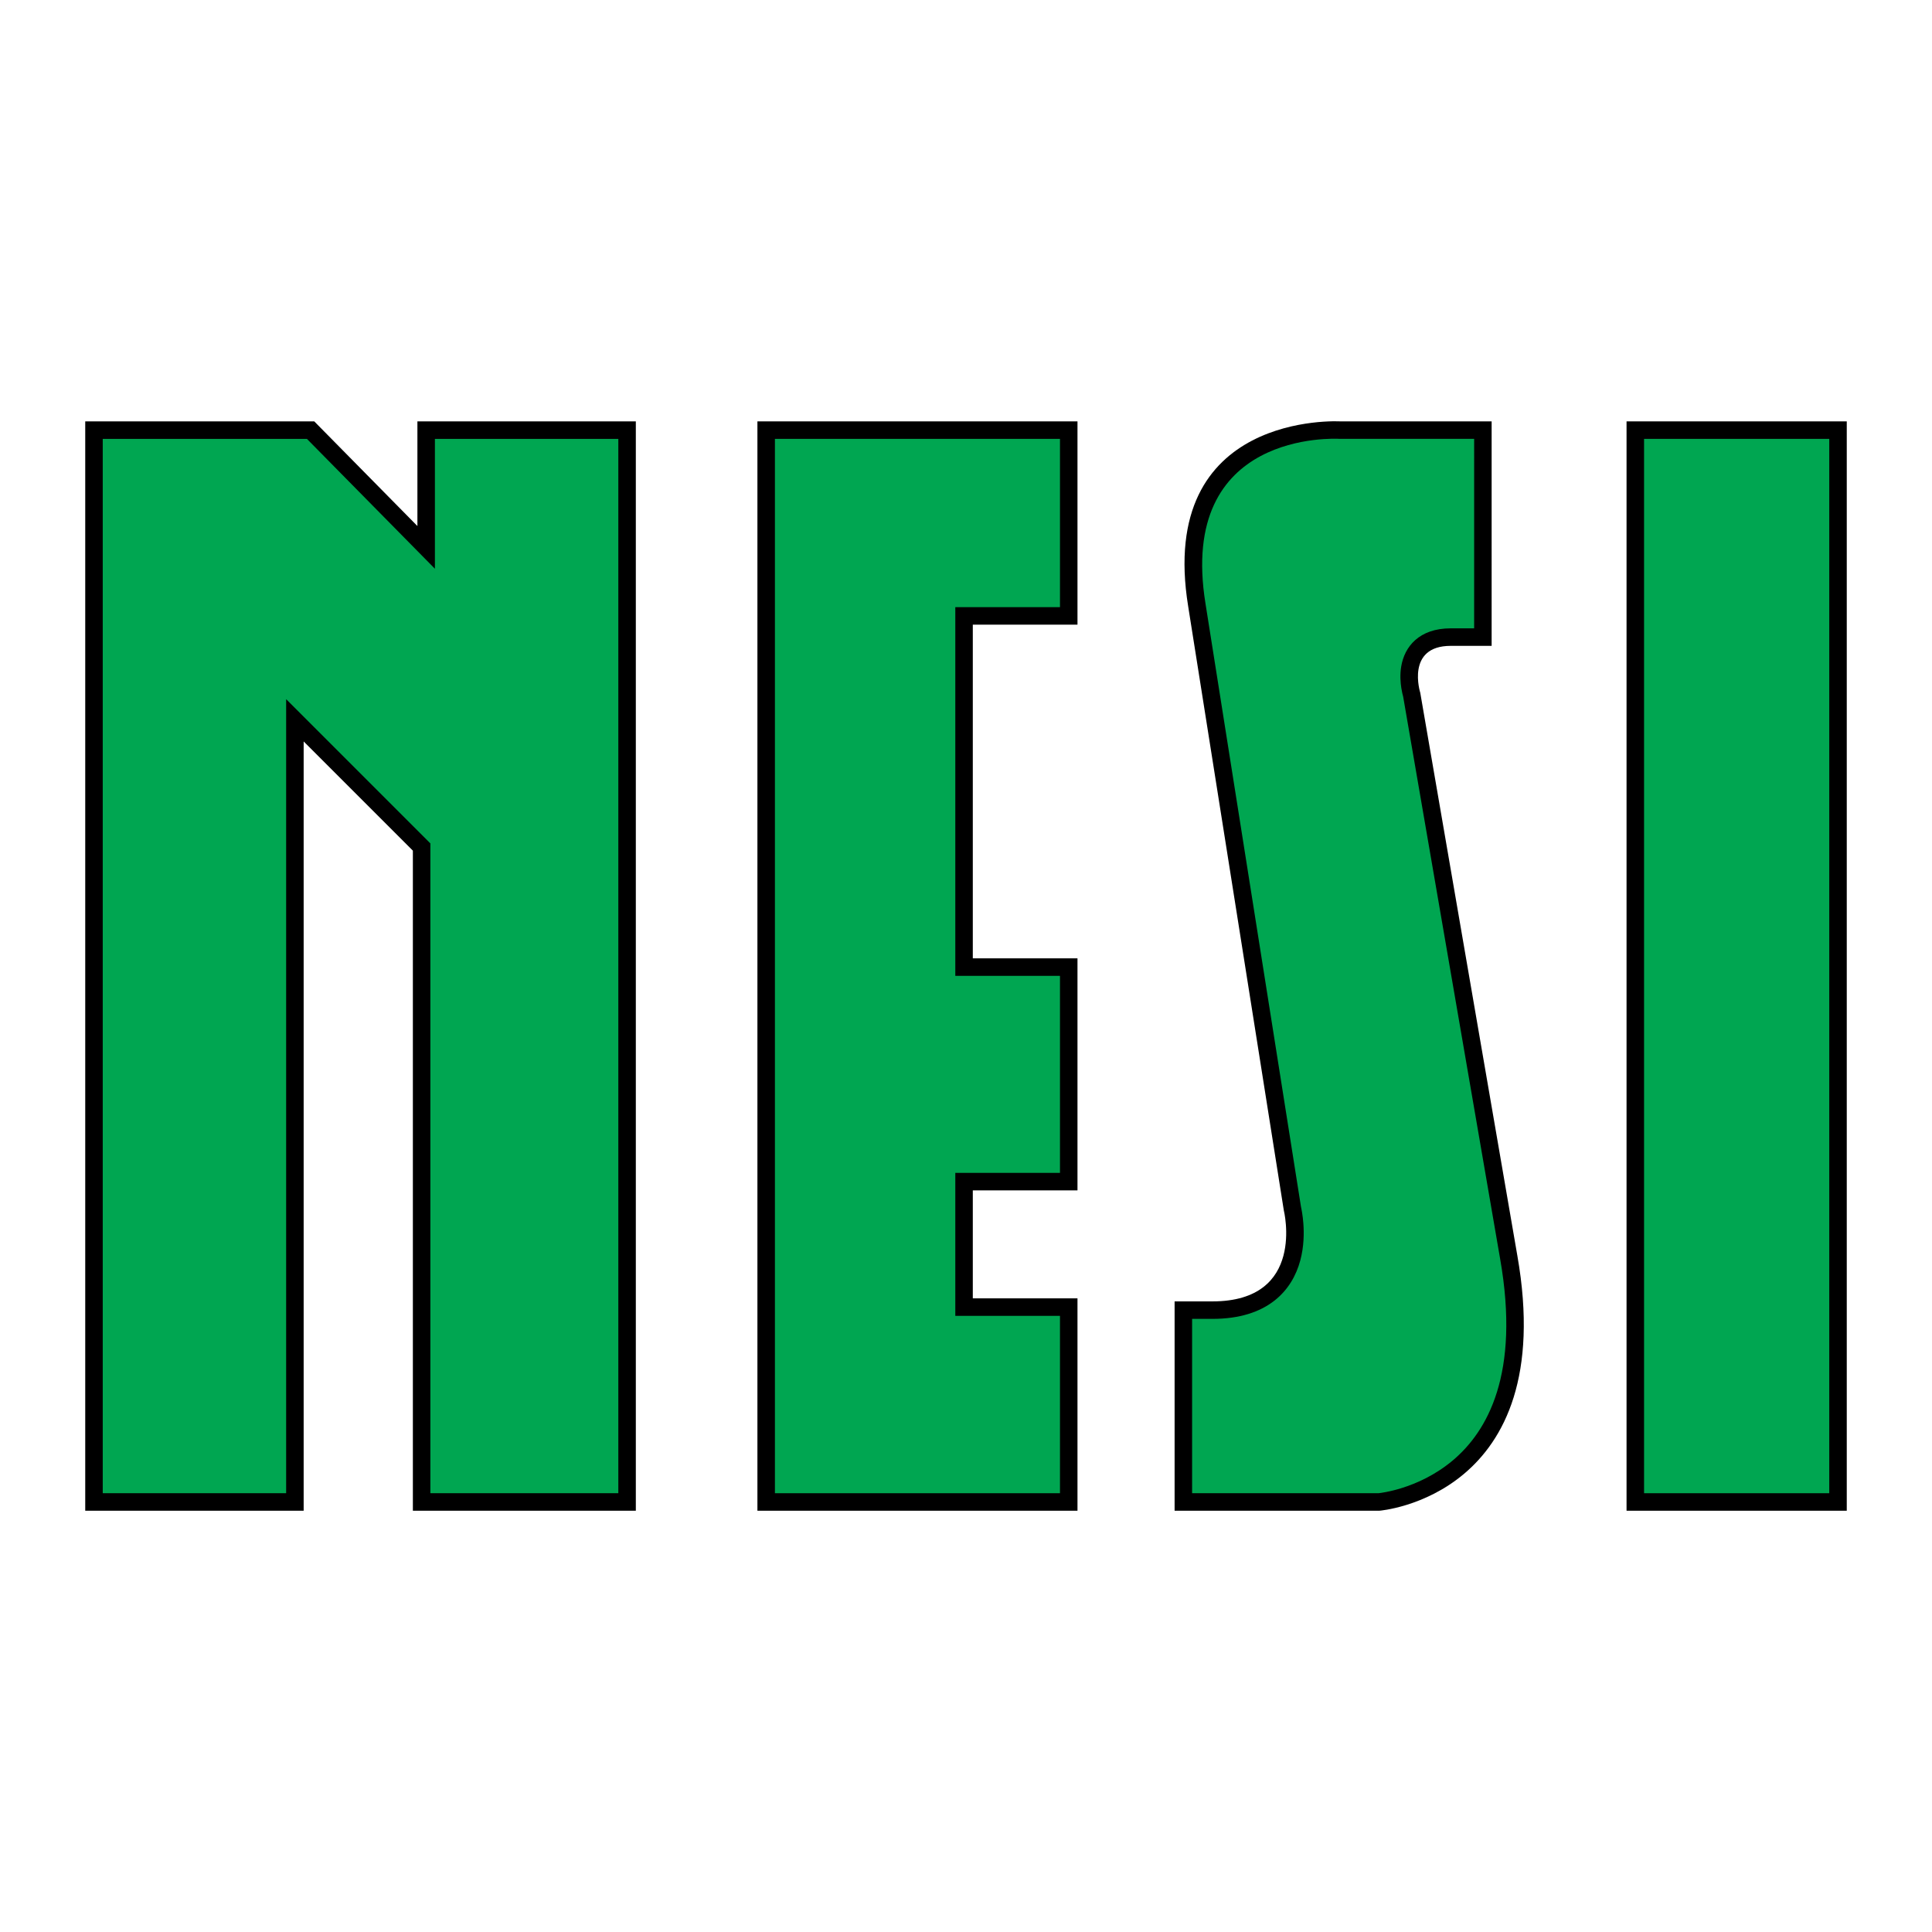 <?xml version="1.0" encoding="utf-8"?>
<!-- Generator: Adobe Illustrator 13.0.0, SVG Export Plug-In . SVG Version: 6.00 Build 14948)  -->
<!DOCTYPE svg PUBLIC "-//W3C//DTD SVG 1.0//EN" "http://www.w3.org/TR/2001/REC-SVG-20010904/DTD/svg10.dtd">
<svg version="1.0" id="Layer_1" xmlns="http://www.w3.org/2000/svg" xmlns:xlink="http://www.w3.org/1999/xlink" x="0px" y="0px"
	 width="192.756px" height="192.756px" viewBox="0 0 192.756 192.756" enable-background="new 0 0 192.756 192.756"
	 xml:space="preserve">
<g>
	<polygon fill-rule="evenodd" clip-rule="evenodd" fill="#FFFFFF" points="0,0 192.756,0 192.756,192.756 0,192.756 0,0 	"/>
	<polygon fill-rule="evenodd" clip-rule="evenodd" points="8.504,42.041 8.504,150.725 30.296,150.725 30.296,73.973 41.192,84.87 
		41.192,150.725 63.437,150.725 63.437,42.041 41.645,42.041 41.645,52.483 31.353,42.041 8.504,42.041 	"/>
	<polygon fill-rule="evenodd" clip-rule="evenodd" points="75.568,42.041 75.568,150.725 107.501,150.725 107.501,129.537 
		97.057,129.537 97.057,118.764 107.501,118.764 107.501,95.614 97.057,95.614 97.057,62.322 107.501,62.322 107.501,42.041 
		75.568,42.041 	"/>
	<polygon fill-rule="evenodd" clip-rule="evenodd" points="162.281,42.041 162.281,150.725 184.252,150.725 184.252,42.041 
		162.281,42.041 	"/>
	<path fill-rule="evenodd" clip-rule="evenodd" d="M148.819,42.041h-15.122c0,0-18.32-1.057-15.15,18.47l9.538,60.243
		c0,0,2.264,9.086-7.123,9.086h-3.772v20.885h20.433c0,0,17.989-1.387,13.764-25.441l-9.688-56.168c0,0-1.481-4.679,3.047-4.679
		h4.075V42.041L148.819,42.041z"/>
	<polygon fill-rule="evenodd" clip-rule="evenodd" fill="#00A651" points="30.621,43.787 43.391,56.744 43.391,43.787 61.69,43.787 
		61.69,148.979 42.938,148.979 42.938,84.146 28.549,69.757 28.549,148.979 10.251,148.979 10.251,43.787 30.621,43.787 	"/>
	<polygon fill-rule="evenodd" clip-rule="evenodd" fill="#00A651" points="105.754,43.787 105.754,60.576 95.311,60.576 
		95.311,97.361 105.754,97.361 105.754,117.018 95.311,117.018 95.311,131.283 105.754,131.283 105.754,148.979 77.314,148.979 
		77.314,43.787 105.754,43.787 	"/>
	<polygon fill-rule="evenodd" clip-rule="evenodd" fill="#00A651" points="182.506,43.787 182.506,148.979 164.028,148.979 
		164.028,43.787 182.506,43.787 	"/>
	<path fill-rule="evenodd" clip-rule="evenodd" fill="#00A651" d="M147.073,62.689l-2.329,0c-3.177,0-4.617,1.846-4.944,3.798
		c-0.14,0.836-0.073,1.623,0.011,2.165c0.061,0.39,0.137,0.694,0.183,0.856l9.672,56.074c2.028,11.543-1.3,17.232-4.703,20.109
		c-1.762,1.486-3.652,2.316-5.115,2.773c-1.207,0.377-2.092,0.49-2.308,0.514h-18.604v-17.393h2.026
		c5.486,0,7.958-2.805,8.769-5.838c0.372-1.393,0.377-2.74,0.302-3.709c-0.062-0.811-0.185-1.408-0.232-1.621l-9.528-60.183
		c-2.812-17.327,13.004-16.471,13.376-16.45l13.426,0.002V62.689L147.073,62.689z"/>
</g>
</svg>
